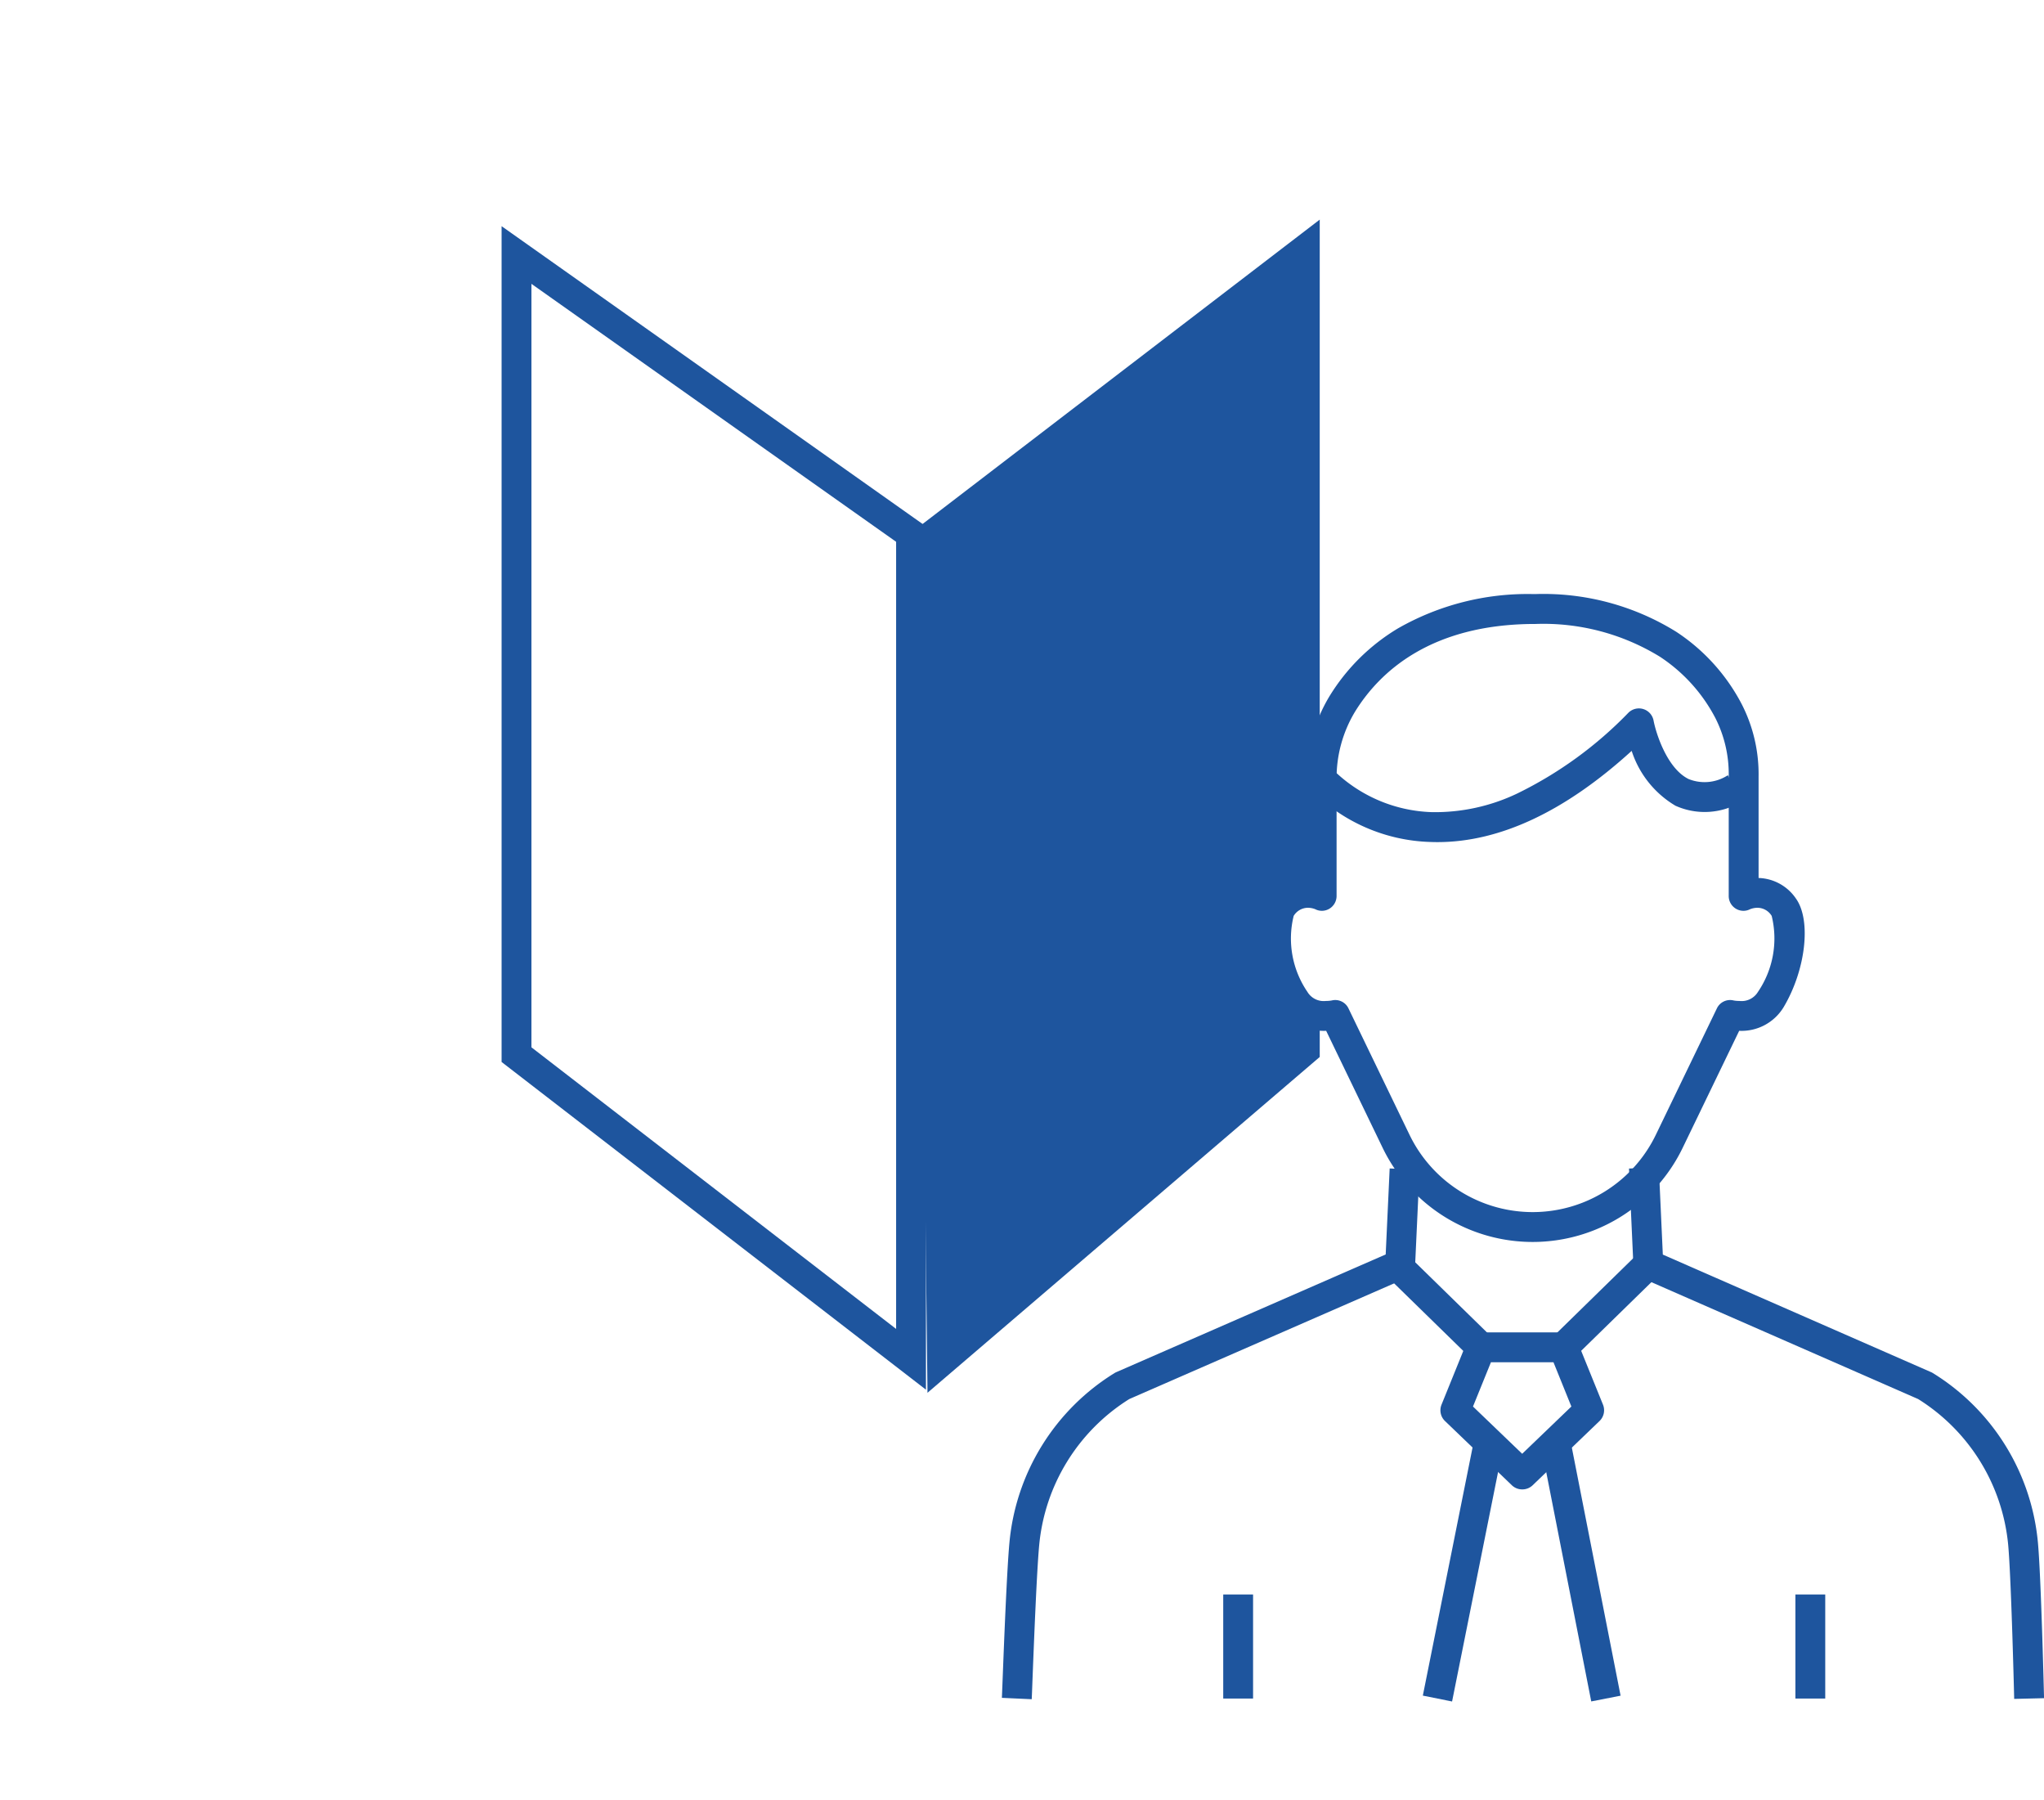 <svg xmlns="http://www.w3.org/2000/svg" xmlns:xlink="http://www.w3.org/1999/xlink" width="102.752" height="90.444" viewBox="0 0 102.752 90.444">
  <defs>
    <clipPath id="clip-path">
      <path id="合体_9" data-name="合体 9" d="M0,90.444V0H92.677V40.729s-3.575-10.111-15.853-9.7-10.722,9.7-10.722,9.7l-.019-.032.733,4.432s-2.64-.716-2.247,2.915c.2,1.842,1.573,1.966,3.3,4.593a42.846,42.846,0,0,1,2.832,6.133v5.263S57.168,68.94,53.967,73.107s-2.33,17.337-2.33,17.337Z" transform="translate(0)" fill="#fff" stroke="#707070" stroke-width="1"/>
    </clipPath>
  </defs>
  <g id="icon" transform="translate(0 -0.489)">
    <g id="グループ_21651" data-name="グループ 21651" transform="translate(51.116 31.095)">
      <path id="パス_23058" data-name="パス 23058" d="M26.7,17.929q-.182,0-.364-.007a8.778,8.778,0,0,1-6.026-2.653l.567-.493.563-.494a7.4,7.4,0,0,0,4.985,2.141,9.592,9.592,0,0,0,4.285-.937A19.924,19.924,0,0,0,36.3,11.425a.75.75,0,0,1,1.264.4c.121.634.674,2.4,1.76,2.934a2.146,2.146,0,0,0,1.973-.191L41.98,15.9a3.576,3.576,0,0,1-3.318.2,4.984,4.984,0,0,1-2.2-2.756C33.117,16.389,29.839,17.929,26.7,17.929Z" transform="translate(-5.554 -6.213)" fill="#1e559e"/>
      <path id="線_114" data-name="線 114" d="M.75,5.23H-.75V0H.75Z" transform="translate(39.889 49.528)" fill="#1e559e"/>
      <path id="線_115" data-name="線 115" d="M.75,5.23H-.75V0H.75Z" transform="translate(11.126 49.528)" fill="#1e559e"/>
      <path id="パス_23059" data-name="パス 23059" d="M33.068,9.05a12.653,12.653,0,0,1,7.088,1.9,9.73,9.73,0,0,1,3.288,3.638,7.71,7.71,0,0,1,.845,3.631v5.1a2.352,2.352,0,0,1,1.875,1.03c.784,1.086.5,3.589-.618,5.465A2.472,2.472,0,0,1,43.323,31h-.009l-2.838,5.875a8.376,8.376,0,0,1-15.088,0L22.551,31h-.01a2.468,2.468,0,0,1-2.221-1.187c-1.122-1.877-1.4-4.381-.617-5.466a2.35,2.35,0,0,1,1.872-1.029V18.368a7.96,7.96,0,0,1,1.153-4.2,10.155,10.155,0,0,1,3.431-3.392A13.137,13.137,0,0,1,32.954,9.05ZM43.529,24.969a.742.742,0,0,1-.741-.758v-6a6.23,6.23,0,0,0-.672-2.932A8.247,8.247,0,0,0,39.33,12.2a11.191,11.191,0,0,0-6.262-1.647h-.105c-5.174.03-7.728,2.412-8.959,4.406a6.463,6.463,0,0,0-.929,3.412V24.21a.749.749,0,0,1-.352.648.73.73,0,0,1-.722.029,1.038,1.038,0,0,0-.372-.071.844.844,0,0,0-.711.409,4.751,4.751,0,0,0,.691,3.818.955.955,0,0,0,.933.456,1.61,1.61,0,0,0,.292-.025.735.735,0,0,1,.842.405l3.064,6.343a6.876,6.876,0,0,0,12.386,0l3.064-6.343a.735.735,0,0,1,.842-.405,1.6,1.6,0,0,0,.292.025.959.959,0,0,0,.934-.456,4.77,4.77,0,0,0,.69-3.818.844.844,0,0,0-.712-.409,1.044,1.044,0,0,0-.374.072A.72.72,0,0,1,43.529,24.969Z" transform="translate(-7.001 -9.8)" fill="#1e559e"/>
      <path id="パス_23060" data-name="パス 23060" d="M26.761,30.882a.748.748,0,0,1-.52-.209l-3.359-3.226a.75.75,0,0,1-.176-.823l1.283-3.165a.75.75,0,0,1,.7-.468h4.152a.75.75,0,0,1,.7.468l1.283,3.165a.75.75,0,0,1-.176.823l-3.359,3.226A.748.748,0,0,1,26.761,30.882Zm-2.473-4.165,2.473,2.375,2.473-2.375-.9-2.226H25.191Z" transform="translate(-1.357 13.365)" fill="#1e559e"/>
      <path id="線_116" data-name="線 116" d="M.735,12.865-.735,12.57,1.814-.147,3.285.147Z" transform="translate(21.145 42.041)" fill="#1e559e"/>
      <path id="線_117" data-name="線 117" d="M.524,4.7-.524,3.632,3.737-.536,4.786.536Z" transform="translate(27.48 32.939)" fill="#1e559e"/>
      <path id="パス_23061" data-name="パス 23061" d="M15.869,47.017l-1.5-.069c.007-.159.021-.511.038-.957.074-1.912.213-5.47.342-6.853a11.223,11.223,0,0,1,5.28-8.511.75.75,0,0,1,.094-.049l13.54-5.914.2-4.322,1.5.068L35.142,25.2a.75.75,0,0,1-.449.653L20.774,31.931a9.723,9.723,0,0,0-4.53,7.346c-.126,1.343-.268,5.009-.337,6.772C15.89,46.516,15.877,46.852,15.869,47.017Z" transform="translate(-15.12 7.775)" fill="#1e559e"/>
      <path id="パス_23062" data-name="パス 23062" d="M45.577,47.044c0-.06-.148-6.059-.3-7.723a9.712,9.712,0,0,0-4.528-7.347L26.883,25.9a.75.75,0,0,1-.448-.653l-.221-4.857,1.5-.068.2,4.392L41.4,30.622a.751.751,0,0,1,.093.049,11.213,11.213,0,0,1,5.277,8.512c.16,1.714.3,7.576.309,7.825Z" transform="translate(4.56 7.732)" fill="#1e559e"/>
      <path id="線_118" data-name="線 118" d="M1.761,12.862-.736.144.736-.144l2.5,12.717Z" transform="translate(27.115 42.041)" fill="#1e559e"/>
      <path id="線_119" data-name="線 119" d="M3.74,4.7-.524.536.524-.536,4.788,3.632Z" transform="translate(19.064 32.939)" fill="#1e559e"/>
      <path id="パス_23063" data-name="パス 23063" transform="translate(-17.723 -6.038)" fill="#1e559e"/>
    </g>
    <g id="マスクグループ_29" data-name="マスクグループ 29" transform="translate(0 0.489)" clip-path="url(#clip-path)">
      <g id="グループ_21937" data-name="グループ 21937" transform="translate(25.965 11.037)">
        <path id="パス_23204" data-name="パス 23204" d="M17.374,21.889,38.707,36.975V80.364L17.374,63.894ZM37.207,37.751,18.874,24.787v38.37L37.207,77.31Z" transform="translate(-18.124 -21.559)" fill="#1e559e"/>
        <path id="パス_23205" data-name="パス 23205" d="M39.559,22.352V64.435L19.841,81.312l-.5-43.47Z" transform="translate(0.819 -22.352)" fill="#1e559e"/>
      </g>
    </g>
  </g>
</svg>
